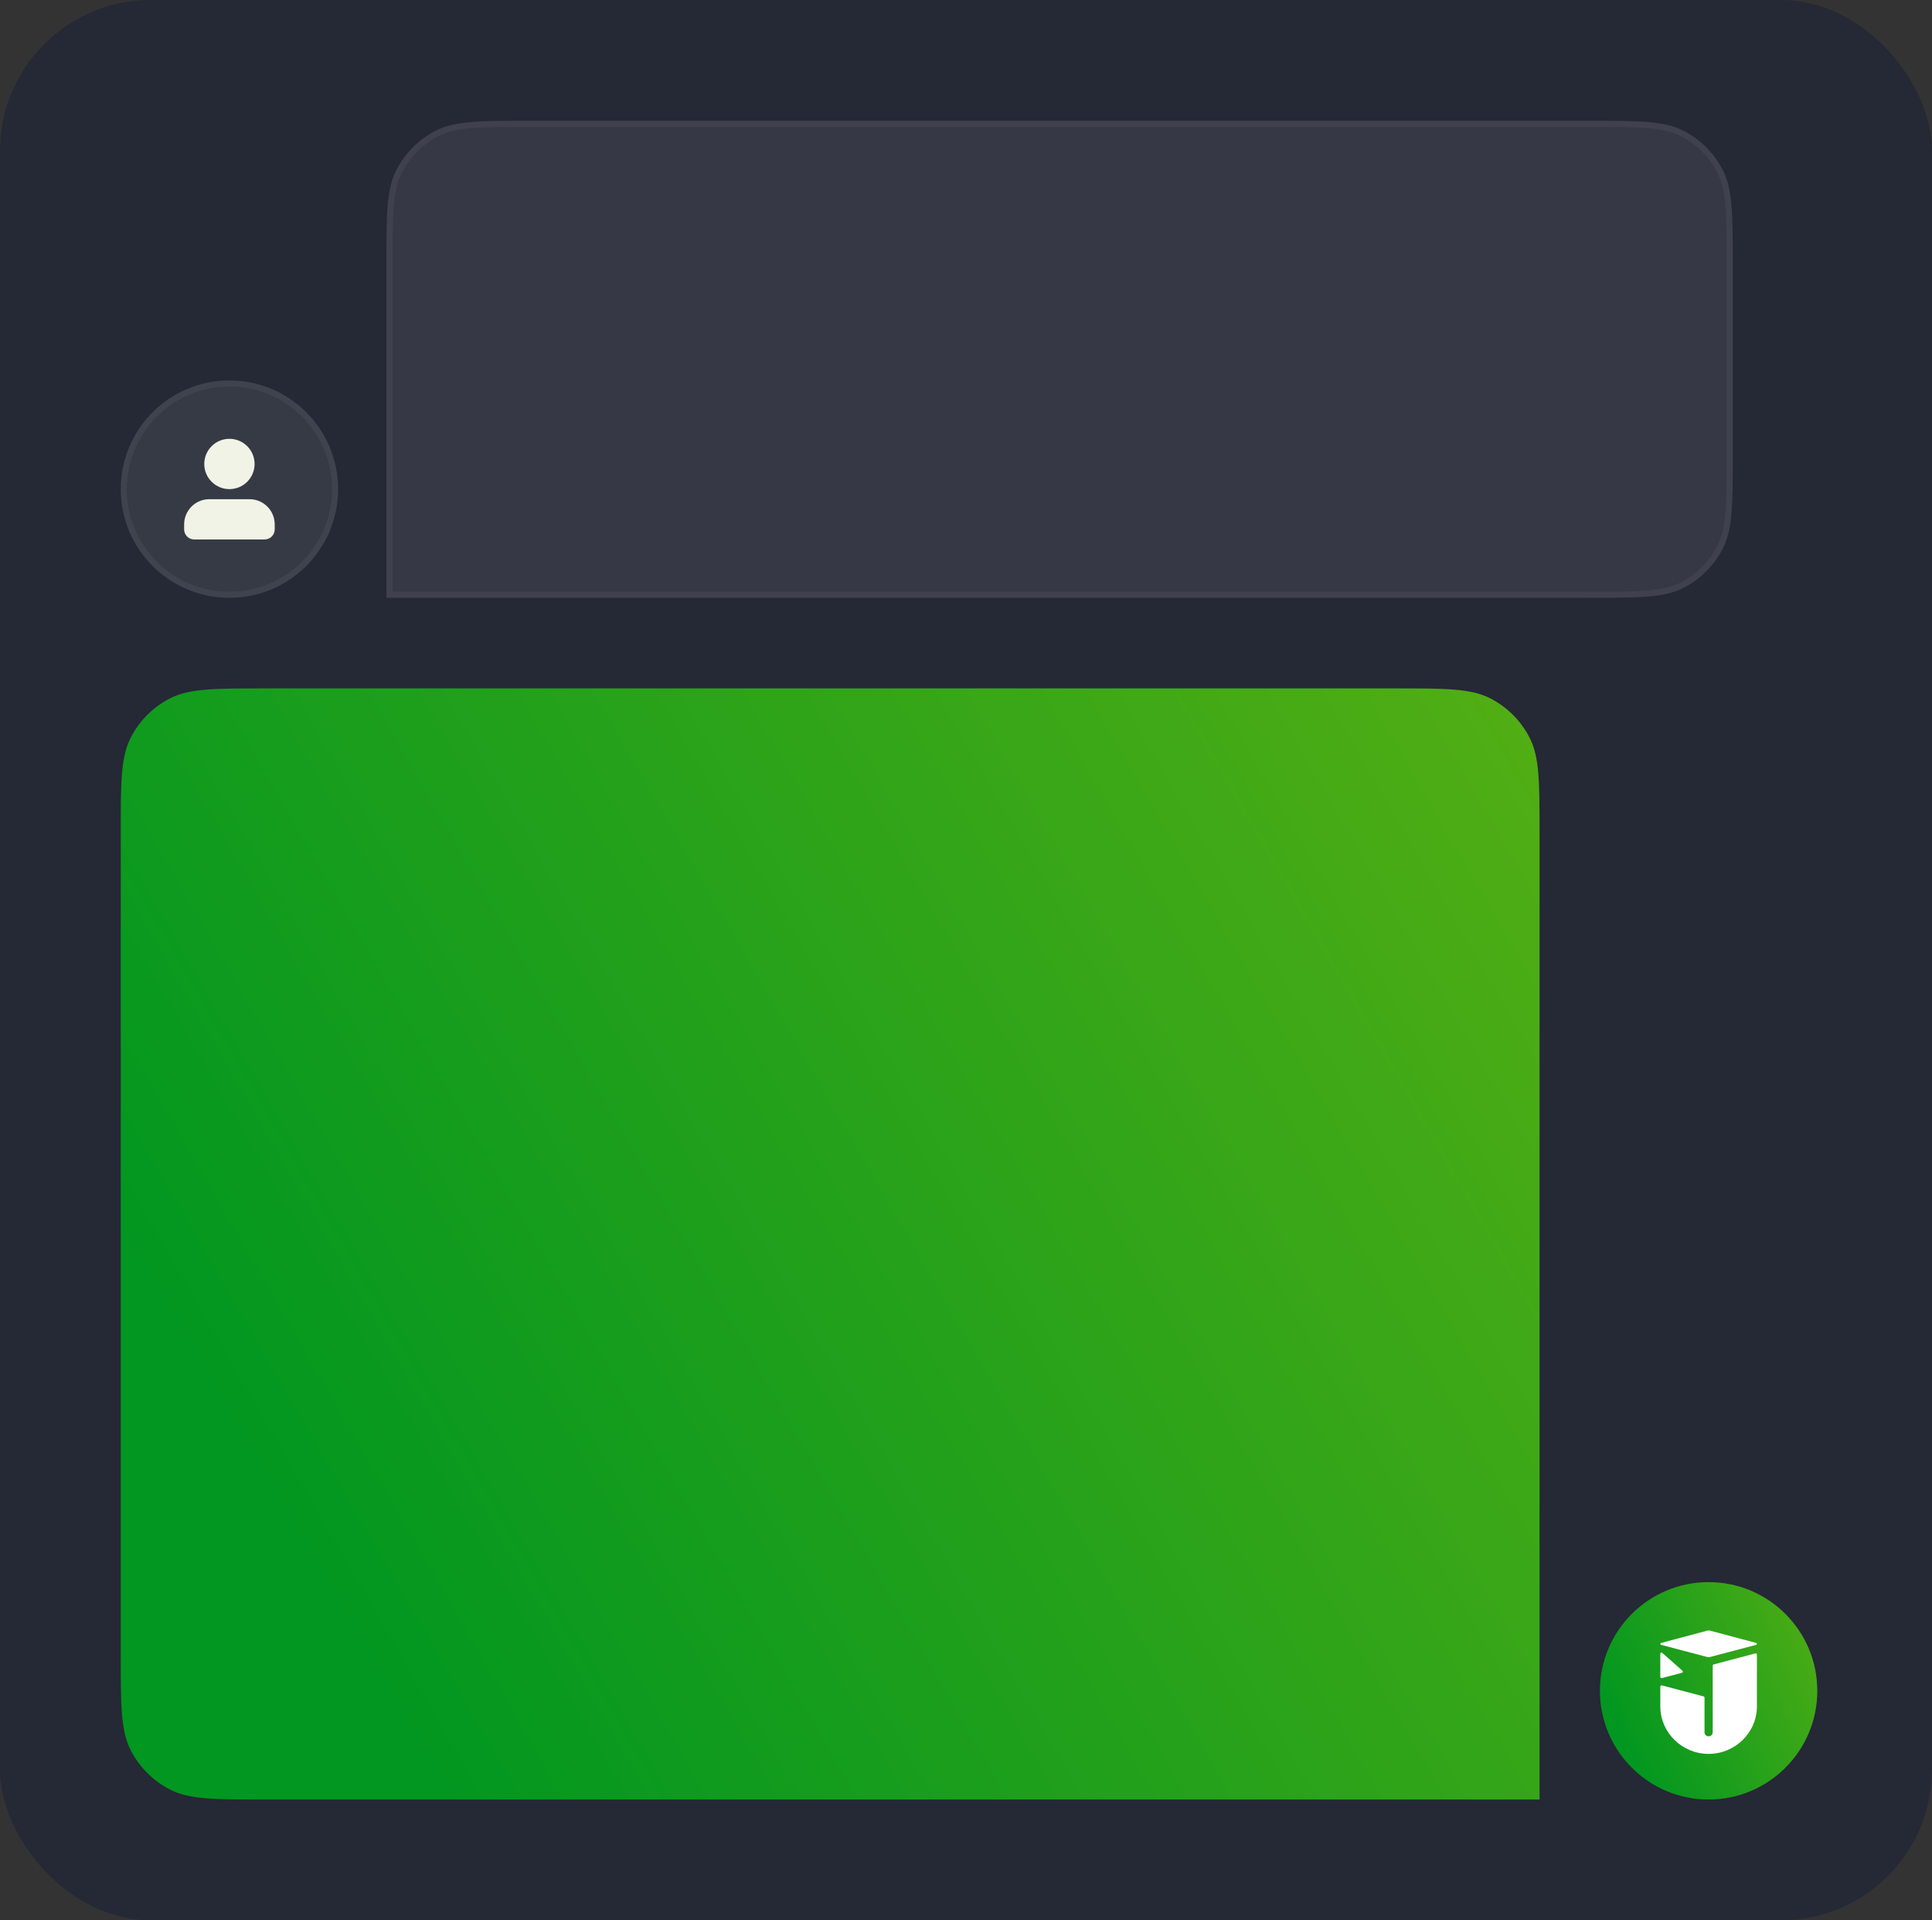 <?xml version="1.0" encoding="UTF-8"?> <svg xmlns="http://www.w3.org/2000/svg" width="320" height="318" viewBox="0 0 320 318" fill="none"><rect x="0" y="0" width="320" height="318" fill="#333333" stroke="none"/><rect width="320" height="318" rx="25" fill="#252835"></rect><circle cx="38" cy="81" r="18" fill="#363A45"></circle><circle cx="38" cy="81" r="17.5" stroke="white" stroke-opacity="0.05"></circle><path d="M41.333 82.667C42.407 82.667 43.439 83.081 44.215 83.824C44.99 84.566 45.449 85.58 45.496 86.653L45.5 86.833V87.667C45.5 88.087 45.341 88.492 45.055 88.8C44.77 89.109 44.378 89.298 43.958 89.329L43.833 89.333H32.167C31.746 89.333 31.341 89.175 31.033 88.889C30.725 88.603 30.536 88.211 30.504 87.792L30.5 87.667V86.833C30.5 85.76 30.915 84.727 31.657 83.952C32.4 83.176 33.413 82.717 34.486 82.671L34.667 82.667H41.333ZM38 72.667C39.105 72.667 40.165 73.106 40.946 73.887C41.728 74.668 42.167 75.728 42.167 76.833C42.167 77.938 41.728 78.998 40.946 79.78C40.165 80.561 39.105 81 38 81C36.895 81 35.835 80.561 35.054 79.78C34.272 78.998 33.833 77.938 33.833 76.833C33.833 75.728 34.272 74.668 35.054 73.887C35.835 73.106 36.895 72.667 38 72.667Z" fill="#F1F3E7"></path><path d="M64 44C64 35.599 64 31.399 65.635 28.19C67.073 25.368 69.368 23.073 72.19 21.635C75.399 20 79.599 20 88 20H263C271.401 20 275.601 20 278.81 21.635C281.632 23.073 283.927 25.368 285.365 28.19C287 31.399 287 35.599 287 44V75C287 83.401 287 87.601 285.365 90.81C283.927 93.632 281.632 95.927 278.81 97.365C275.601 99 271.401 99 263 99H64V44Z" fill="white" fill-opacity="0.08"></path><path d="M88 20.5H263C267.209 20.5 270.335 20.5 272.811 20.703C275.282 20.904 277.061 21.305 278.583 22.08C281.311 23.471 283.529 25.689 284.92 28.417C285.695 29.939 286.095 31.718 286.297 34.189C286.5 36.665 286.5 39.791 286.5 44V75C286.5 79.209 286.5 82.335 286.297 84.811C286.095 87.282 285.695 89.061 284.92 90.583C283.529 93.311 281.311 95.529 278.583 96.92C277.061 97.695 275.282 98.096 272.811 98.297C270.335 98.5 267.209 98.5 263 98.5H64.5V44C64.5 39.791 64.5 36.665 64.703 34.189C64.904 31.718 65.305 29.939 66.08 28.417C67.471 25.689 69.689 23.471 72.417 22.08C73.939 21.305 75.718 20.904 78.189 20.703C80.665 20.5 83.791 20.5 88 20.5Z" stroke="white" stroke-opacity="0.05"></path><path d="M20 138C20 129.599 20 125.399 21.635 122.19C23.073 119.368 25.368 117.073 28.19 115.635C31.399 114 35.599 114 44 114H231C239.401 114 243.601 114 246.81 115.635C249.632 117.073 251.927 119.368 253.365 122.19C255 125.399 255 129.599 255 138V298H44C35.599 298 31.399 298 28.19 296.365C25.368 294.927 23.073 292.632 21.635 289.81C20 286.601 20 282.401 20 274V138Z" fill="url(#paint0_linear_391_448)"></path><circle cx="283" cy="280" r="18" fill="url(#paint1_linear_391_448)"></circle><path fill-rule="evenodd" clip-rule="evenodd" d="M282.786 270.029L275.12 272.073C275.049 272.092 275 272.154 275 272.228C275 272.301 275.049 272.362 275.12 272.382L282.788 274.406C282.933 274.444 283.065 274.444 283.21 274.406L290.878 272.382C290.95 272.362 290.998 272.301 290.998 272.228C290.998 272.154 290.95 272.092 290.878 272.073L283.213 270.029C283.067 269.99 282.933 269.99 282.787 270.029H282.786Z" fill="white"></path><path fill-rule="evenodd" clip-rule="evenodd" d="M275.311 273.709L278.663 276.672C278.721 276.722 278.743 276.795 278.725 276.869C278.708 276.942 278.653 276.997 278.579 277.016L275.258 277.893C275.195 277.909 275.132 277.898 275.08 277.858C275.028 277.819 275 277.764 275 277.699V273.846C275 273.772 275.042 273.709 275.11 273.679C275.178 273.649 275.255 273.661 275.31 273.71L275.311 273.709Z" fill="white"></path><path fill-rule="evenodd" clip-rule="evenodd" d="M290.999 274.013V282.582C290.999 286.905 287.4 290.445 282.999 290.445C278.598 290.445 275 286.907 275 282.582V279.309C275 279.238 275.032 279.178 275.089 279.137C275.146 279.095 275.214 279.089 275.283 279.107L282.172 280.926C282.263 280.95 282.321 281.035 282.321 281.128V286.867C282.321 287.219 282.601 287.509 282.953 287.533H282.966L282.969 287.534H282.983H282.984H283H283.015H283.018H283.031H283.035H283.047C283.4 287.51 283.681 287.221 283.681 286.867V275.831C283.681 275.738 283.738 275.653 283.83 275.63L290.716 273.811C290.785 273.793 290.853 273.8 290.91 273.842C290.968 273.883 291 273.944 291 274.013H290.999Z" fill="white"></path><defs><linearGradient id="paint0_linear_391_448" x1="64.243" y1="281.2" x2="315.378" y2="136.136" gradientUnits="userSpaceOnUse"><stop stop-color="#029720"></stop><stop offset="1" stop-color="#60B212"></stop></linearGradient><linearGradient id="paint1_linear_391_448" x1="271.778" y1="294.713" x2="314.373" y2="275.448" gradientUnits="userSpaceOnUse"><stop stop-color="#029720"></stop><stop offset="1" stop-color="#60B212"></stop></linearGradient></defs></svg> 